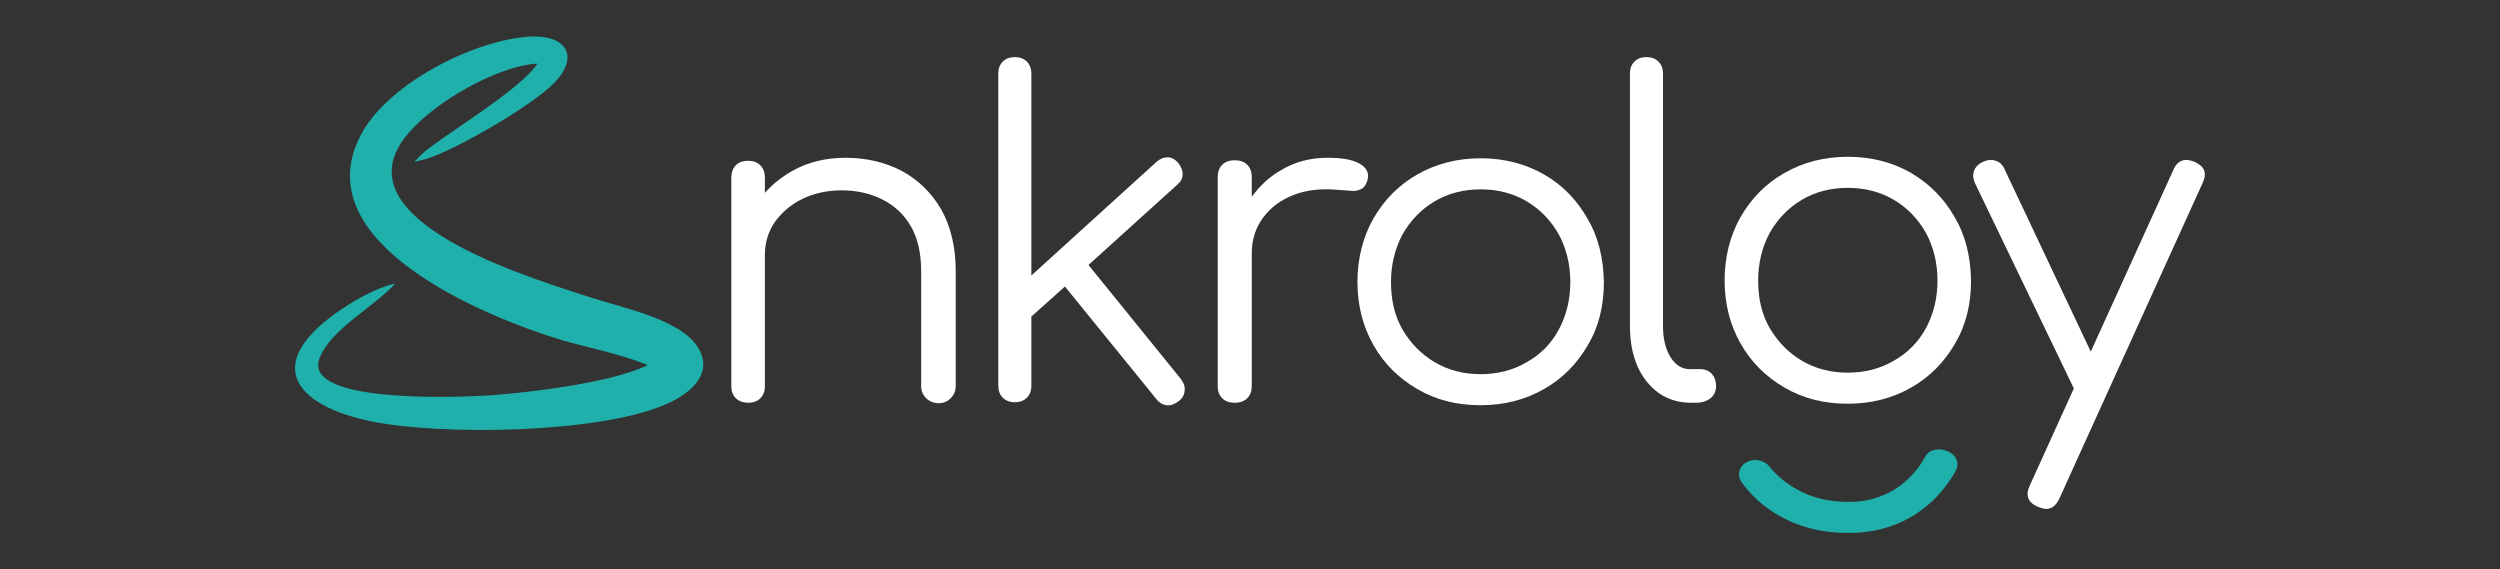 <?xml version="1.0" encoding="UTF-8"?> <svg xmlns="http://www.w3.org/2000/svg" xmlns:xlink="http://www.w3.org/1999/xlink" version="1.1" id="Capa_1" x="0px" y="0px" viewBox="0 0 499.1 113.6" style="enable-background:new 0 0 499.1 113.6;" xml:space="preserve"><rect x="0" y="0" width="499.1" height="113.6" fill="#333333" stroke="none"/> <style type="text/css"> .st0{display:none;} .st1{display:inline;fill:#08083A;} .st2{display:inline;fill:#FF4500;} .st3{fill-rule:evenodd;clip-rule:evenodd;fill:#1FB0AB;} .st4{fill:#FFFFFF;} .st5{fill:#1FB0AB;} </style> <g class="st0"> <path class="st1" d="M-14.3,20.2c-9.7,8.8-12.4,22.6-7.2,34c1.2,2.9,0.6,6.3-1.8,8.4l-0.1,0.1c-3.6,3.3-9.3,2.1-11.5-2.3 c-7.4-16.1-4.5-35.5,8.2-48.7C-12.2-3.4,10.5-5.9,27.9,4.4c4.2,2.5,4.9,8.5,1.2,11.6l0,0c-2.3,2.1-5.8,2.4-8.7,0.8 C9.5,10.3-4.6,11.4-14.3,20.2z"></path> <path class="st2" d="M-24.9,73.8l10.9-9.7c1.7,1.6,5.7,4.9,11.8,6.3c6.3,1.4,11.5,0.1,13.7-0.6C5.1,62.6-1.5,55.5-8,48.4 c-5.8-7.3,4-16.3,10.9-9.7C9,45.3,15.2,52,21.3,58.9C26,64,30.6,69.2,35.1,74.3c-2.3,2.1-13.4,12-30.4,11.7 C-12,85.7-22.6,76-24.9,73.8z"></path> </g> <g class="st0"> <path class="st1" d="M64.6,92.7c9.8-8.7,12.7-22.4,7.6-34c-1.2-2.9-0.5-6.3,1.9-8.4l0.1-0.1c3.6-3.2,9.4-2,11.5,2.4 c7.2,16.2,4,35.5-8.8,48.6c-14.6,15-37.3,17.2-54.6,6.7c-4.2-2.6-4.8-8.6-1-11.7l0,0c2.3-2.1,5.8-2.4,8.7-0.7 C40.7,102.2,54.9,101.3,64.6,92.7z"></path> <path class="st2" d="M75.9,39.2l-11.1,9.6c-1.7-1.6-5.6-4.9-11.7-6.4c-6.3-1.5-11.5-0.2-13.7,0.5c6.4,7.2,12.9,14.3,19.3,21.5 c5.7,7.4-4.2,16.2-11,9.5c-6-6.6-12.1-13.4-18.2-20.3C24.9,48.4,20.4,43.1,16,38c2.3-2.1,13.5-11.8,30.5-11.3 C63.1,27.1,73.6,36.9,75.9,39.2z"></path> </g> <g> <g> <g> <g> <path class="st3" d="M78.9,56.6c-4.2,4.7-12.8,9-15.1,14.9C60.1,81,94,79.2,98.2,78.9c6.7-0.5,23.4-2.3,31.1-6 c-4.9-2.1-11.9-3.5-16.8-4.9c-15.7-4.7-51.5-19.4-40.6-40.8C77,17,94.3,8,105.8,7.3c7.2-0.4,10.1,4,4.7,9.4 c-4.5,4.5-19.3,13.1-25.3,15l-2.5,0.6l1.8-1.8c4.2-3.6,19.3-12.5,22.8-17.8c0,0-0.1,0-0.1,0c-8.6,0.5-23.4,9.2-27.6,16.6 c-9.1,16.1,28.4,26.8,38.7,30.2c6.5,2.1,18.7,4.5,21.5,10.7c2.4,5.2-2.9,8.9-7.3,10.7C119.1,86.5,88.3,87,74,84.1 c-15.2-3.2-21.4-11.3-6.8-21.7C70.7,60,74.7,57.6,78.9,56.6L78.9,56.6z"></path> </g> </g> </g> <path class="st4" d="M180,34.1c-3.3-1.7-7-2.6-11.2-2.6c-3.8,0-7.3,0.8-10.4,2.5c-2.2,1.2-4.1,2.7-5.7,4.5v-3 c0-1.1-0.3-1.9-0.9-2.5c-0.6-0.6-1.4-0.9-2.4-0.9c-1.1,0-1.9,0.3-2.5,0.9c-0.6,0.6-0.9,1.5-0.9,2.5v41.6c0,1,0.3,1.8,0.9,2.4 c0.6,0.6,1.5,0.9,2.5,0.9c1,0,1.8-0.3,2.4-0.9c0.6-0.6,0.9-1.4,0.9-2.4V50.9c0-2.5,0.7-4.7,2-6.6c1.4-1.9,3.2-3.5,5.5-4.6 c2.3-1.1,4.9-1.7,7.8-1.7c3,0,5.7,0.6,8.1,1.8c2.4,1.2,4.3,2.9,5.7,5.3c1.4,2.4,2.1,5.4,2.1,9v23c0,0.9,0.3,1.7,1,2.4 c0.6,0.6,1.5,1,2.5,1c0.9,0,1.7-0.3,2.4-1c0.6-0.6,1-1.4,1-2.4v-23c0-4.8-1-8.9-2.9-12.3C185.9,38.4,183.3,35.9,180,34.1z"></path> <path class="st4" d="M217.3,52.9l17.7-16c0.7-0.6,1.1-1.3,1.1-2.1c0-0.8-0.3-1.5-0.9-2.3c-0.6-0.7-1.4-1.1-2.1-1.1 c-0.8,0-1.5,0.3-2.2,0.9L205.9,55V14.7c0-1-0.3-1.8-0.9-2.4c-0.6-0.6-1.4-0.9-2.4-0.9c-1,0-1.8,0.3-2.4,0.9 c-0.6,0.6-0.9,1.4-0.9,2.4v62.3c0,1,0.3,1.8,0.9,2.4c0.6,0.6,1.4,0.9,2.4,0.9c1,0,1.8-0.3,2.4-0.9c0.6-0.6,0.9-1.4,0.9-2.4V63.2 l6.7-6l18.2,22.4c0.6,0.8,1.3,1.2,2.1,1.3c0.8,0.1,1.6-0.2,2.4-0.8c0.8-0.6,1.2-1.4,1.2-2.2c0.1-0.8-0.2-1.5-0.8-2.3L217.3,52.9z"></path> <path class="st4" d="M273,36c0.4-1.5-0.2-2.6-1.7-3.4c-1.5-0.8-3.6-1.1-6.3-1.1c-3.4,0-6.5,0.8-9.3,2.5c-2.3,1.3-4.2,3.1-5.8,5.3 v-3.9c0-1.1-0.3-1.9-0.9-2.5c-0.6-0.6-1.4-0.9-2.5-0.9c-1.1,0-1.9,0.3-2.5,0.9c-0.6,0.6-0.9,1.4-0.9,2.5v41.6 c0,1.1,0.3,1.9,0.9,2.5c0.6,0.6,1.4,0.9,2.5,0.9c1.1,0,1.9-0.3,2.5-0.9c0.6-0.6,0.9-1.4,0.9-2.5V50.6c0-2.8,0.8-5.2,2.3-7.2 c1.5-2,3.5-3.5,6.1-4.5c2.6-1,5.5-1.3,8.8-1c1,0.1,1.9,0.1,2.7,0.2c0.8,0.1,1.5-0.1,2-0.4C272.3,37.5,272.7,36.9,273,36z"></path> <path class="st4" d="M308.2,34.8c-3.7-2.1-7.9-3.2-12.6-3.2c-4.7,0-8.9,1.1-12.6,3.2s-6.6,5-8.8,8.8c-2.1,3.7-3.2,8-3.2,12.7 c0,4.7,1.1,8.9,3.2,12.6s5,6.6,8.8,8.8s7.9,3.2,12.6,3.2c4.7,0,8.9-1.1,12.6-3.2c3.7-2.1,6.6-5,8.8-8.8c2.2-3.7,3.2-7.9,3.2-12.6 c-0.1-4.8-1.1-9-3.3-12.7C314.8,39.9,311.9,36.9,308.2,34.8z M311.2,65.8c-1.5,2.8-3.7,5-6.4,6.5c-2.7,1.6-5.8,2.4-9.2,2.4 c-3.4,0-6.5-0.8-9.2-2.4c-2.7-1.6-4.8-3.8-6.4-6.5c-1.6-2.8-2.3-5.9-2.3-9.5c0-3.5,0.8-6.7,2.3-9.5c1.6-2.8,3.7-5,6.4-6.6 c2.7-1.6,5.8-2.4,9.2-2.4c3.4,0,6.5,0.8,9.2,2.4c2.7,1.6,4.8,3.8,6.4,6.6c1.5,2.8,2.3,6,2.3,9.5C313.5,59.8,312.7,63,311.2,65.8z"></path> <path class="st4" d="M339.6,73.7h-2.2c-1.6,0-2.9-0.8-3.9-2.4c-1-1.6-1.5-3.7-1.5-6.2V14.7c0-1-0.3-1.8-0.9-2.4 c-0.6-0.6-1.4-0.9-2.4-0.9c-1,0-1.8,0.3-2.4,0.9c-0.6,0.6-0.9,1.4-0.9,2.4v50.4c0,3,0.5,5.7,1.5,8c1,2.3,2.5,4.1,4.3,5.4 c1.9,1.3,4,1.9,6.3,1.9h1.1c1.2,0,2.1-0.3,2.9-0.9c0.7-0.6,1.1-1.4,1.1-2.4c0-1-0.3-1.8-0.8-2.4S340.4,73.7,339.6,73.7z"></path> <path class="st4" d="M438.1,32.3c-1.9-0.8-3.4-0.3-4.2,1.6l-16.5,36.3l-17.2-36.4c-0.4-0.9-1-1.5-1.8-1.7c-0.8-0.3-1.6-0.2-2.5,0.2 c-0.9,0.4-1.5,1-1.8,1.8c-0.3,0.8-0.2,1.6,0.2,2.5l19.7,40.9c0,0,0,0,0,0.1l-8.8,19.4c-0.9,1.9-0.3,3.4,1.7,4.2 c0.6,0.2,1.1,0.4,1.6,0.4c1.1,0,2-0.7,2.6-2l28.6-63C440.7,34.5,440.1,33.2,438.1,32.3z"></path> <path class="st5" d="M384.4,91.1c-1.6,2.9-3.7,5.1-6.3,6.7c-2.7,1.6-5.6,2.4-8.9,2.4c-3.5,0-6.6-0.6-9.3-1.9 c-2.7-1.3-4.9-3-6.6-5.1c-0.5-0.7-1.3-1.1-2.2-1.3c-0.9-0.2-1.8,0-2.6,0.5c-0.8,0.5-1.2,1.2-1.3,2c-0.1,0.8,0.2,1.6,0.8,2.3 c2.3,3,5.2,5.4,8.8,7.1c3.5,1.7,7.6,2.6,12.3,2.6c4.7,0,8.9-1.1,12.6-3.3c3.7-2.2,6.5-5.2,8.7-9C392.4,90.2,386,88.2,384.4,91.1z"></path> <path class="st4" d="M381.5,34.5c-3.7-2.1-7.9-3.2-12.6-3.2c-4.7,0-8.9,1.1-12.6,3.2s-6.6,5-8.8,8.8c-2.1,3.7-3.2,8-3.2,12.7 c0,4.7,1.1,8.9,3.2,12.6s5,6.6,8.8,8.8s7.9,3.2,12.6,3.2c4.7,0,8.9-1.1,12.6-3.2c3.7-2.1,6.6-5,8.8-8.8c2.2-3.7,3.2-7.9,3.2-12.6 c-0.1-4.8-1.1-9-3.3-12.7C388.1,39.6,385.2,36.7,381.5,34.5z M384.5,65.5c-1.5,2.8-3.7,5-6.4,6.5c-2.7,1.6-5.8,2.4-9.2,2.4 c-3.4,0-6.5-0.8-9.2-2.4c-2.7-1.6-4.8-3.8-6.4-6.5c-1.6-2.8-2.3-5.9-2.3-9.5c0-3.5,0.8-6.7,2.3-9.5c1.6-2.8,3.7-5,6.4-6.6 c2.7-1.6,5.8-2.4,9.2-2.4c3.4,0,6.5,0.8,9.2,2.4c2.7,1.6,4.8,3.8,6.4,6.6c1.5,2.8,2.3,6,2.3,9.5C386.8,59.6,386,62.7,384.5,65.5z"></path> </g> </svg> 